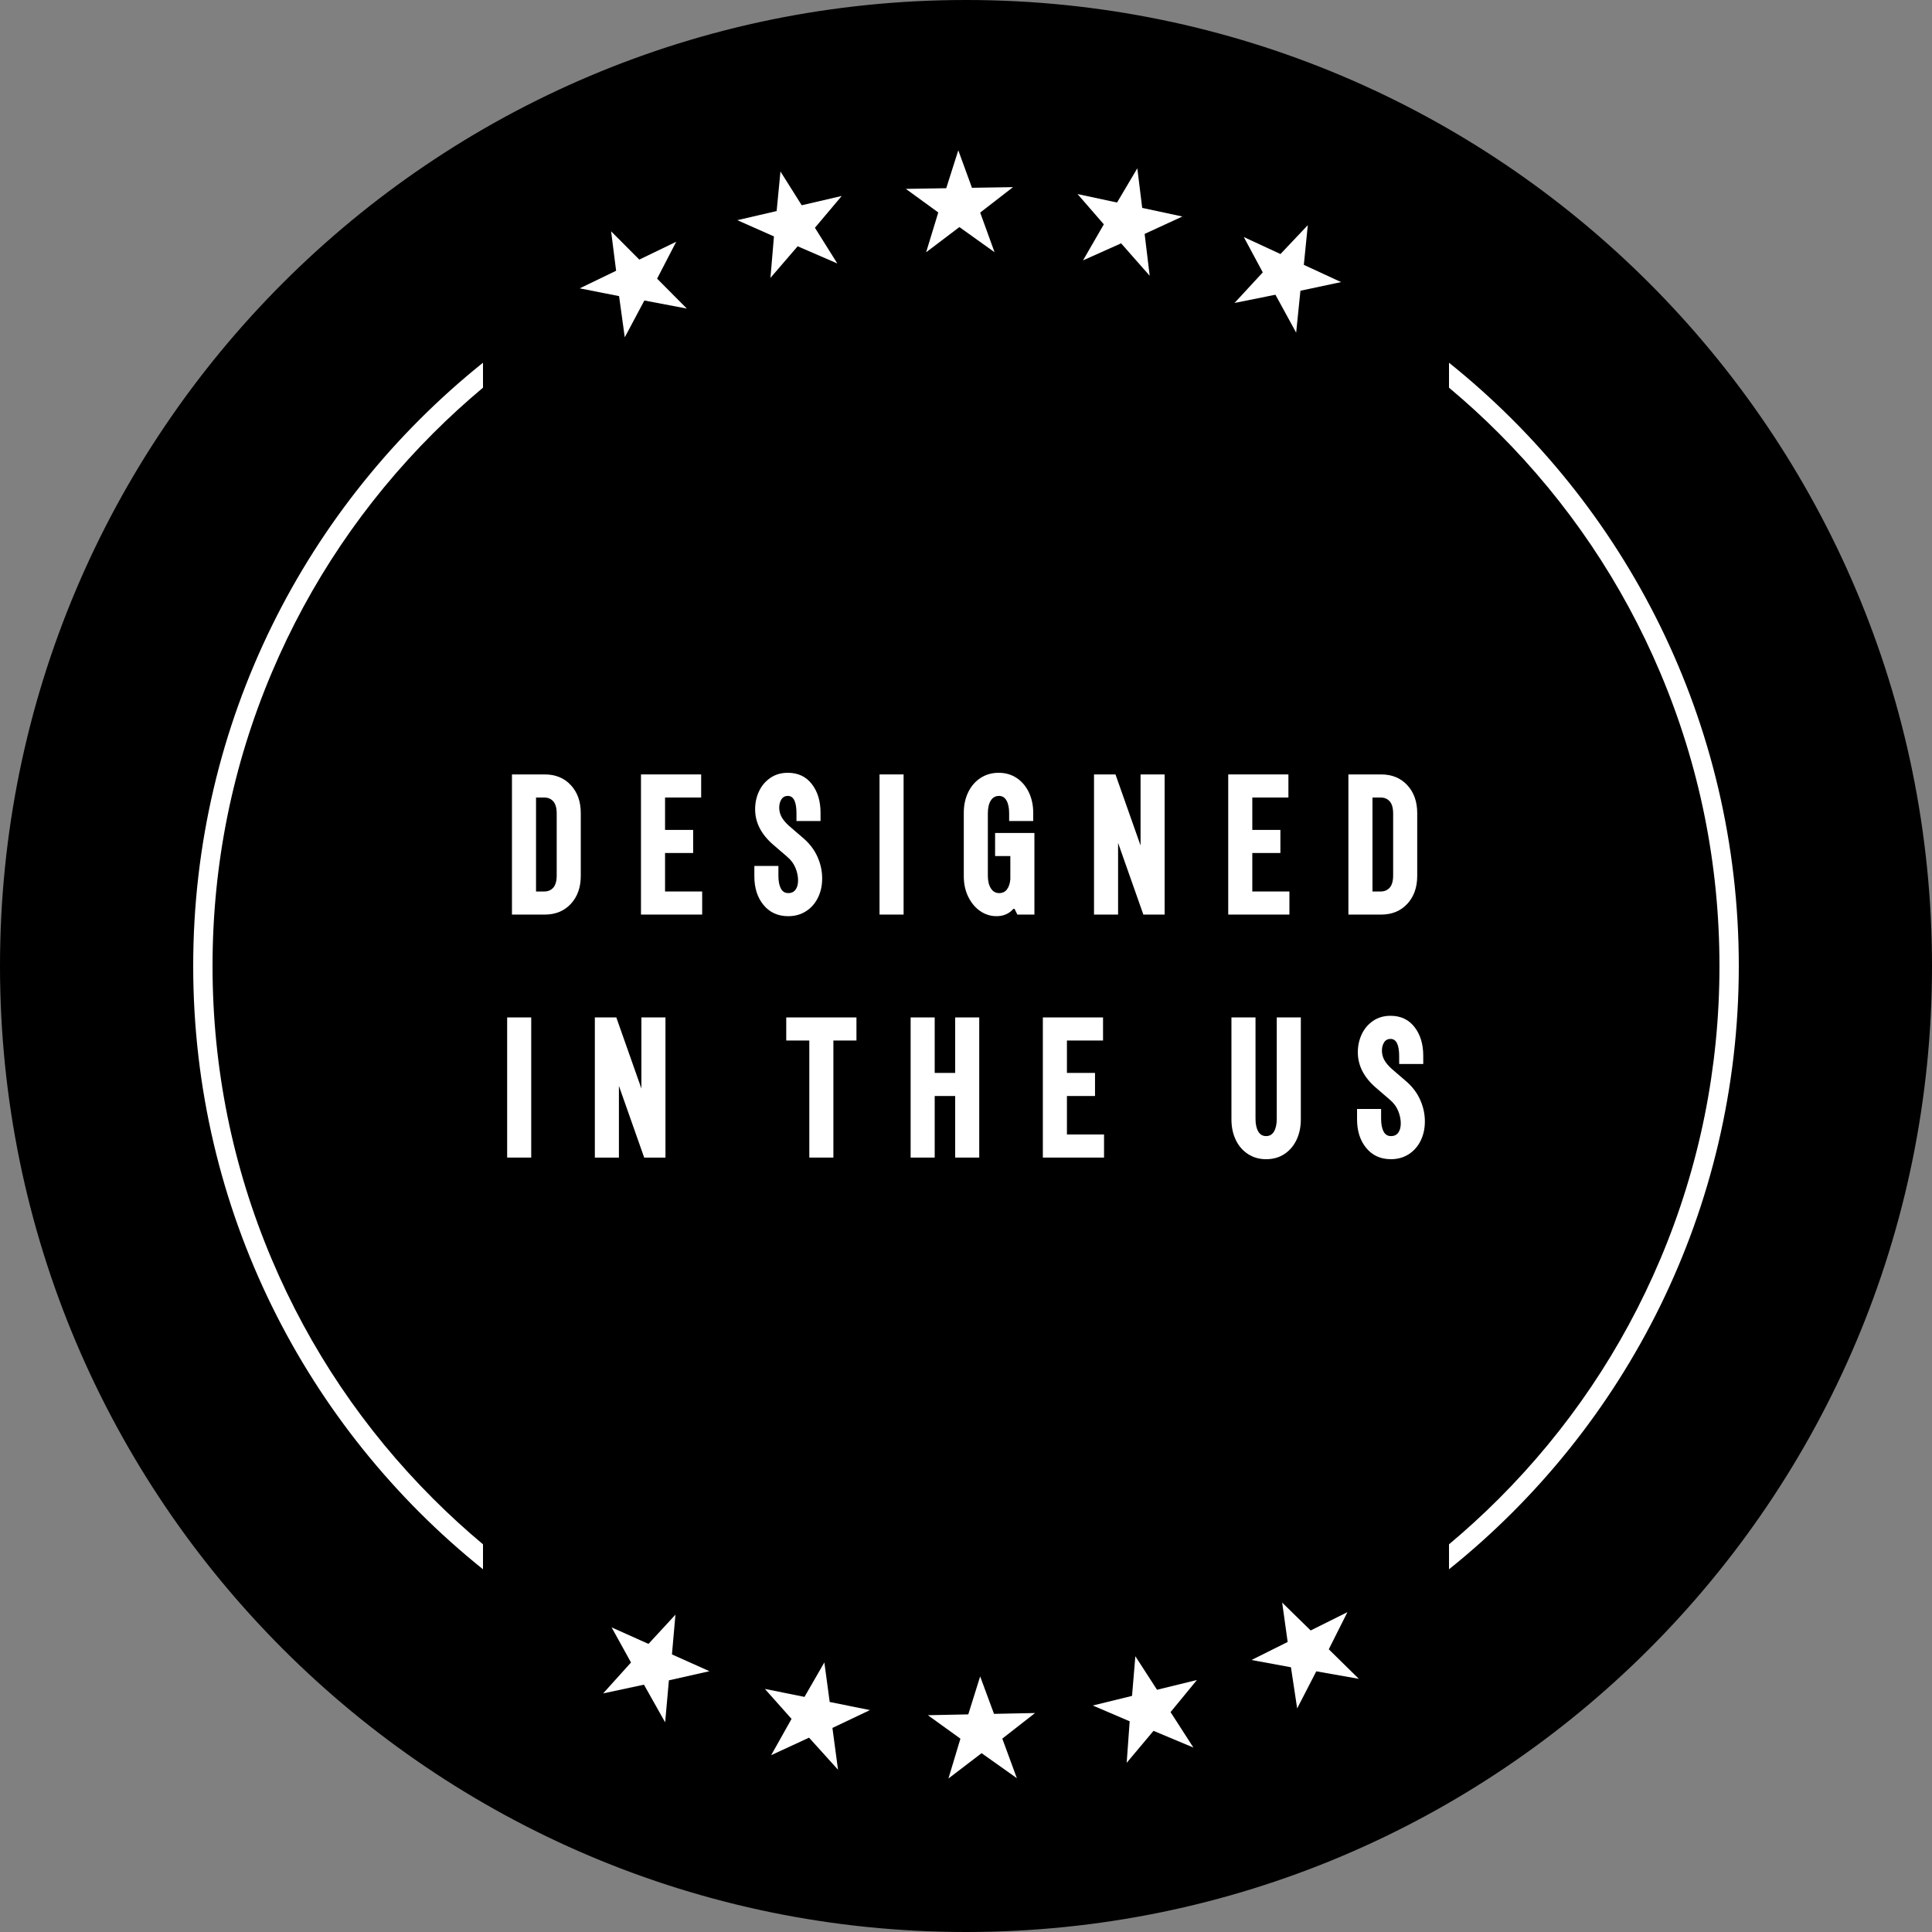 <?xml version="1.0" encoding="UTF-8"?>
<svg id="Layer_1" data-name="Layer 1" xmlns="http://www.w3.org/2000/svg" viewBox="0 0 1000 1000">
  <rect x="0" y="0" width="1000" height="1000" fill="#808080" stroke="none"/>
  <defs>
    <style>
      .cls-1 {
        fill: #fff;
      }
    </style>
  </defs>
  <g>
    <path d="m500,999.5c-67.43,0-132.85-13.21-194.43-39.25-59.48-25.16-112.9-61.17-158.77-107.05-45.87-45.87-81.89-99.29-107.05-158.77C13.71,632.85.5,567.43.5,500s13.21-132.85,39.25-194.43c25.16-59.48,61.17-112.9,107.05-158.77,45.87-45.87,99.29-81.89,158.77-107.05C367.15,13.71,432.57.5,500,.5s132.85,13.21,194.43,39.25c59.48,25.16,112.9,61.17,158.77,107.05,45.87,45.87,81.89,99.29,107.05,158.77,26.05,61.58,39.25,127,39.25,194.43s-13.21,132.85-39.25,194.43c-25.16,59.48-61.17,112.9-107.05,158.77-45.87,45.87-99.29,81.89-158.77,107.05-61.58,26.05-127,39.25-194.43,39.25Z"/>
    <path d="m500,1c67.37,0,132.71,13.19,194.23,39.21,59.42,25.13,112.79,61.11,158.61,106.94,45.83,45.83,81.81,99.19,106.94,158.61,26.02,61.52,39.21,126.87,39.21,194.23s-13.19,132.71-39.21,194.23c-25.13,59.42-61.11,112.79-106.94,158.61-45.83,45.83-99.19,81.81-158.61,106.94-61.52,26.02-126.87,39.21-194.23,39.21s-132.71-13.19-194.23-39.21c-59.42-25.13-112.79-61.11-158.61-106.94-45.83-45.83-81.81-99.19-106.94-158.61C14.19,632.71,1,567.36,1,500s13.19-132.71,39.21-194.23c25.13-59.42,61.11-112.79,106.94-158.61,45.83-45.83,99.19-81.81,158.61-106.94C367.29,14.19,432.63,1,500,1m0-1C223.86,0,0,223.86,0,500s223.86,500,500,500,500-223.86,500-500S776.14,0,500,0h0Z"/>
  </g>
  <g>
    <path class="cls-1" d="m330.87,134.38l19.14-9.25-9.89,19.1,15.38,15.48-21.98-4.17-10.14,19.06-2.95-21.33-20.36-4.02,18.83-9.1-2.59-20.42,14.58,14.63Z"/>
    <path class="cls-1" d="m414.96,106.24l20.71-4.8-13.86,16.45,11.59,18.49-20.53-8.91-14.09,16.36,1.82-21.46-18.98-8.41,20.37-4.72,1.97-20.49,11,17.48Z"/>
    <path class="cls-1" d="m503.09,97.2l21.26-.34-17.01,13.17,7.44,20.52-18.2-13.02-17.22,13.04,6.29-20.6-16.79-12.21,20.91-.34,6.24-19.62,7.08,19.41Z"/>
    <path class="cls-1" d="m591.21,107.61l20.79,4.46-19.54,9,2.62,21.67-14.79-16.79-19.72,8.82,10.77-18.65-13.61-15.68,20.45,4.39,10.5-17.71,2.52,20.5Z"/>
    <path class="cls-1" d="m674.85,137.08l19.29,8.93-21.04,4.47-2.21,21.71-10.73-19.64-21.17,4.26,14.62-15.82-9.82-18.29,18.98,8.79,14.15-14.96-2.06,20.55Z"/>
  </g>
  <g>
    <path class="cls-1" d="m347.8,856.32l19.4,8.69-20.98,4.73-1.94,21.74-10.97-19.5-21.12,4.52,14.42-16-10.04-18.17,19.08,8.55,13.96-15.13-1.81,20.58Z"/>
    <path class="cls-1" d="m429.44,880.94l20.84,4.2-19.42,9.24,2.9,21.63-15-16.6-19.6,9.06,10.54-18.78-13.8-15.51,20.5,4.13,10.28-17.84,2.77,20.47Z"/>
    <path class="cls-1" d="m514.49,887.09l21.25-.43-16.95,13.24,7.53,20.48-18.25-12.94-17.16,13.11,6.2-20.62-16.84-12.14,20.91-.43,6.15-19.65,7.16,19.37Z"/>
    <path class="cls-1" d="m598.88,874.62l20.65-5.06-13.65,16.62,11.82,18.35-20.64-8.65-13.89,16.54,1.55-21.48-19.09-8.17,20.31-4.98,1.72-20.52,11.22,17.35Z"/>
    <path class="cls-1" d="m678.39,843.93l19.03-9.48-9.65,19.22,15.57,15.29-22.03-3.89-9.9,19.19-3.22-21.29-20.41-3.76,18.71-9.33-2.84-20.39,14.76,14.45Z"/>
  </g>
  <path class="cls-1" d="m900,500c0-126.32-58.56-238.96-150-312.26v12.92c8.89,7.44,17.5,15.29,25.77,23.57,35.82,35.82,63.94,77.53,83.58,123.97,20.33,48.07,30.64,99.15,30.64,151.8s-10.31,103.73-30.64,151.8c-19.64,46.44-47.76,88.15-83.58,123.97-8.28,8.28-16.88,16.12-25.77,23.57v12.92c91.44-73.31,150-185.95,150-312.26Z"/>
  <path class="cls-1" d="m224.23,775.77c-35.82-35.82-63.94-77.53-83.58-123.97-20.33-48.07-30.64-99.15-30.64-151.8s10.31-103.73,30.64-151.8c19.64-46.44,47.76-88.15,83.58-123.97,8.28-8.28,16.88-16.12,25.77-23.57v-12.92c-91.44,73.31-150,185.94-150,312.26s58.56,238.96,150,312.26v-12.92c-8.89-7.44-17.5-15.29-25.77-23.57Z"/>
  <g>
    <path class="cls-1" d="m264.99,400.84h16.93c5.61,0,10.13,1.85,13.55,5.56,3.43,3.7,5.14,8.53,5.14,14.47v32.49c0,5.94-1.71,10.76-5.14,14.47-3.43,3.7-7.94,5.56-13.55,5.56h-16.93v-72.54Zm16.72,60.59c1.94,0,3.5-.66,4.67-1.99,1.18-1.33,1.77-3.46,1.77-6.39v-31.87c0-2.94-.59-5.07-1.77-6.39-1.18-1.33-2.74-1.99-4.67-1.99h-4.26v48.64h4.26Z"/>
    <path class="cls-1" d="m331.77,400.84h31.15v11.95h-18.69v16.77h14.54v11.95h-14.54v19.92h19.21v11.95h-31.67v-72.54Z"/>
    <path class="cls-1" d="m390.44,448.22h12.46v5.03c0,2.8.42,5,1.25,6.6.83,1.61,2.11,2.41,3.84,2.41s2.92-.59,3.79-1.78c.86-1.19,1.3-2.79,1.3-4.82s-.45-4.25-1.35-6.45c-.9-2.2-2.35-4.14-4.36-5.82l-7.17-6.18c-6.23-5.38-9.35-11.49-9.35-18.34,0-3.35.68-6.46,2.03-9.33,1.35-2.86,3.31-5.17,5.87-6.92,2.56-1.75,5.57-2.62,9.03-2.62,5.26,0,9.4,1.94,12.41,5.82,3.01,3.88,4.52,8.82,4.52,14.83v4.3h-12.46v-3.98c0-6.01-1.49-9.01-4.47-9.01-1.45,0-2.56.59-3.32,1.78-.76,1.19-1.14,2.62-1.14,4.3s.42,3.37,1.25,4.87c.83,1.5,2.15,3.06,3.95,4.66l7.06,6.08c3.32,2.8,5.82,6.03,7.48,9.7,1.66,3.67,2.49,7.43,2.49,11.27s-.73,7.04-2.18,10.01c-1.45,2.97-3.51,5.31-6.18,7.02-2.67,1.71-5.73,2.57-9.19,2.57-5.33,0-9.59-1.92-12.77-5.77-3.19-3.84-4.78-8.81-4.78-14.88v-5.35Z"/>
    <path class="cls-1" d="m467.7,400.84v72.54h-12.46v-72.54h12.46Z"/>
    <path class="cls-1" d="m498.86,420.65c0-3.91.76-7.44,2.28-10.59,1.52-3.14,3.65-5.61,6.39-7.39,2.73-1.78,5.87-2.67,9.4-2.67s6.65.91,9.35,2.73c2.7,1.82,4.79,4.3,6.28,7.44,1.49,3.14,2.23,6.64,2.23,10.48v4.3h-12.46v-3.98c0-2.79-.45-5-1.35-6.6-.9-1.61-2.22-2.41-3.95-2.41s-3.2.8-4.21,2.41c-1,1.61-1.51,3.81-1.51,6.6v32.29c0,2.73.52,4.91,1.56,6.55,1.04,1.64,2.46,2.46,4.26,2.46s3.08-.63,4.05-1.89c.97-1.26,1.56-3,1.77-5.24v-12.05h-7.89v-11.95h20.35v42.24h-8.83l-1.45-2.94h-.62c-2.22,2.52-5.12,3.77-8.72,3.77-3.05,0-5.85-.87-8.41-2.62-2.56-1.75-4.62-4.19-6.18-7.34-1.56-3.14-2.34-6.71-2.34-10.69v-32.91Z"/>
    <path class="cls-1" d="m602.81,400.84v72.54h-11.01l-13.08-37.11v37.11h-12.46v-72.54h11.11l12.98,36.79v-36.79h12.46Z"/>
    <path class="cls-1" d="m635.73,400.84h31.15v11.95h-18.69v16.77h14.54v11.95h-14.54v19.92h19.21v11.95h-31.67v-72.54Z"/>
    <path class="cls-1" d="m697.93,400.84h16.93c5.61,0,10.13,1.85,13.55,5.56,3.43,3.7,5.14,8.53,5.14,14.47v32.49c0,5.94-1.71,10.76-5.14,14.47-3.43,3.7-7.94,5.56-13.55,5.56h-16.93v-72.54Zm16.72,60.59c1.94,0,3.5-.66,4.67-1.99,1.18-1.33,1.77-3.46,1.77-6.39v-31.87c0-2.94-.59-5.07-1.77-6.39-1.18-1.33-2.74-1.99-4.67-1.99h-4.26v48.64h4.26Z"/>
    <path class="cls-1" d="m274.96,526.62v72.54h-12.46v-72.54h12.46Z"/>
    <path class="cls-1" d="m344.44,526.62v72.54h-11.01l-13.08-37.11v37.11h-12.46v-72.54h11.11l12.98,36.79v-36.79h12.46Z"/>
    <path class="cls-1" d="m406.95,526.62h36.35v11.95h-11.94v60.59h-12.46v-60.59h-11.94v-11.95Z"/>
    <path class="cls-1" d="m471.34,526.62h12.46v28.72h10.59v-28.72h12.46v72.54h-12.46v-31.87h-10.59v31.87h-12.46v-72.54Z"/>
    <path class="cls-1" d="m539.78,526.62h31.15v11.95h-18.69v16.77h14.54v11.95h-14.54v19.92h19.21v11.95h-31.67v-72.54Z"/>
    <path class="cls-1" d="m637.39,526.62h12.46v52.41c0,2.8.47,5,1.4,6.6.93,1.61,2.3,2.41,4.1,2.41s3.17-.8,4.1-2.41c.93-1.61,1.4-3.81,1.4-6.6v-52.41h12.46v52.73c0,3.98-.74,7.53-2.23,10.64-1.49,3.11-3.58,5.56-6.28,7.34-2.7,1.78-5.85,2.67-9.45,2.67s-6.66-.89-9.4-2.67c-2.74-1.78-4.85-4.23-6.33-7.34-1.49-3.11-2.23-6.66-2.23-10.64v-52.73Z"/>
    <path class="cls-1" d="m702.4,574h12.46v5.03c0,2.8.42,5,1.25,6.6.83,1.61,2.11,2.41,3.84,2.41s2.92-.59,3.79-1.78c.86-1.19,1.3-2.79,1.3-4.82s-.45-4.25-1.35-6.45c-.9-2.2-2.35-4.14-4.36-5.82l-7.17-6.18c-6.23-5.38-9.35-11.49-9.35-18.34,0-3.35.68-6.46,2.03-9.33,1.35-2.86,3.31-5.17,5.87-6.92,2.56-1.75,5.57-2.62,9.03-2.62,5.26,0,9.4,1.94,12.41,5.82,3.01,3.88,4.52,8.82,4.52,14.83v4.3h-12.46v-3.98c0-6.01-1.49-9.01-4.47-9.01-1.45,0-2.56.59-3.32,1.78-.76,1.19-1.14,2.62-1.14,4.3s.42,3.37,1.25,4.87c.83,1.5,2.15,3.06,3.95,4.66l7.06,6.08c3.32,2.8,5.82,6.03,7.48,9.7s2.49,7.43,2.49,11.27-.73,7.04-2.18,10.01c-1.45,2.97-3.51,5.31-6.18,7.02-2.67,1.71-5.73,2.57-9.19,2.57-5.33,0-9.59-1.92-12.77-5.77-3.19-3.84-4.78-8.81-4.78-14.88v-5.35Z"/>
  </g>
</svg>